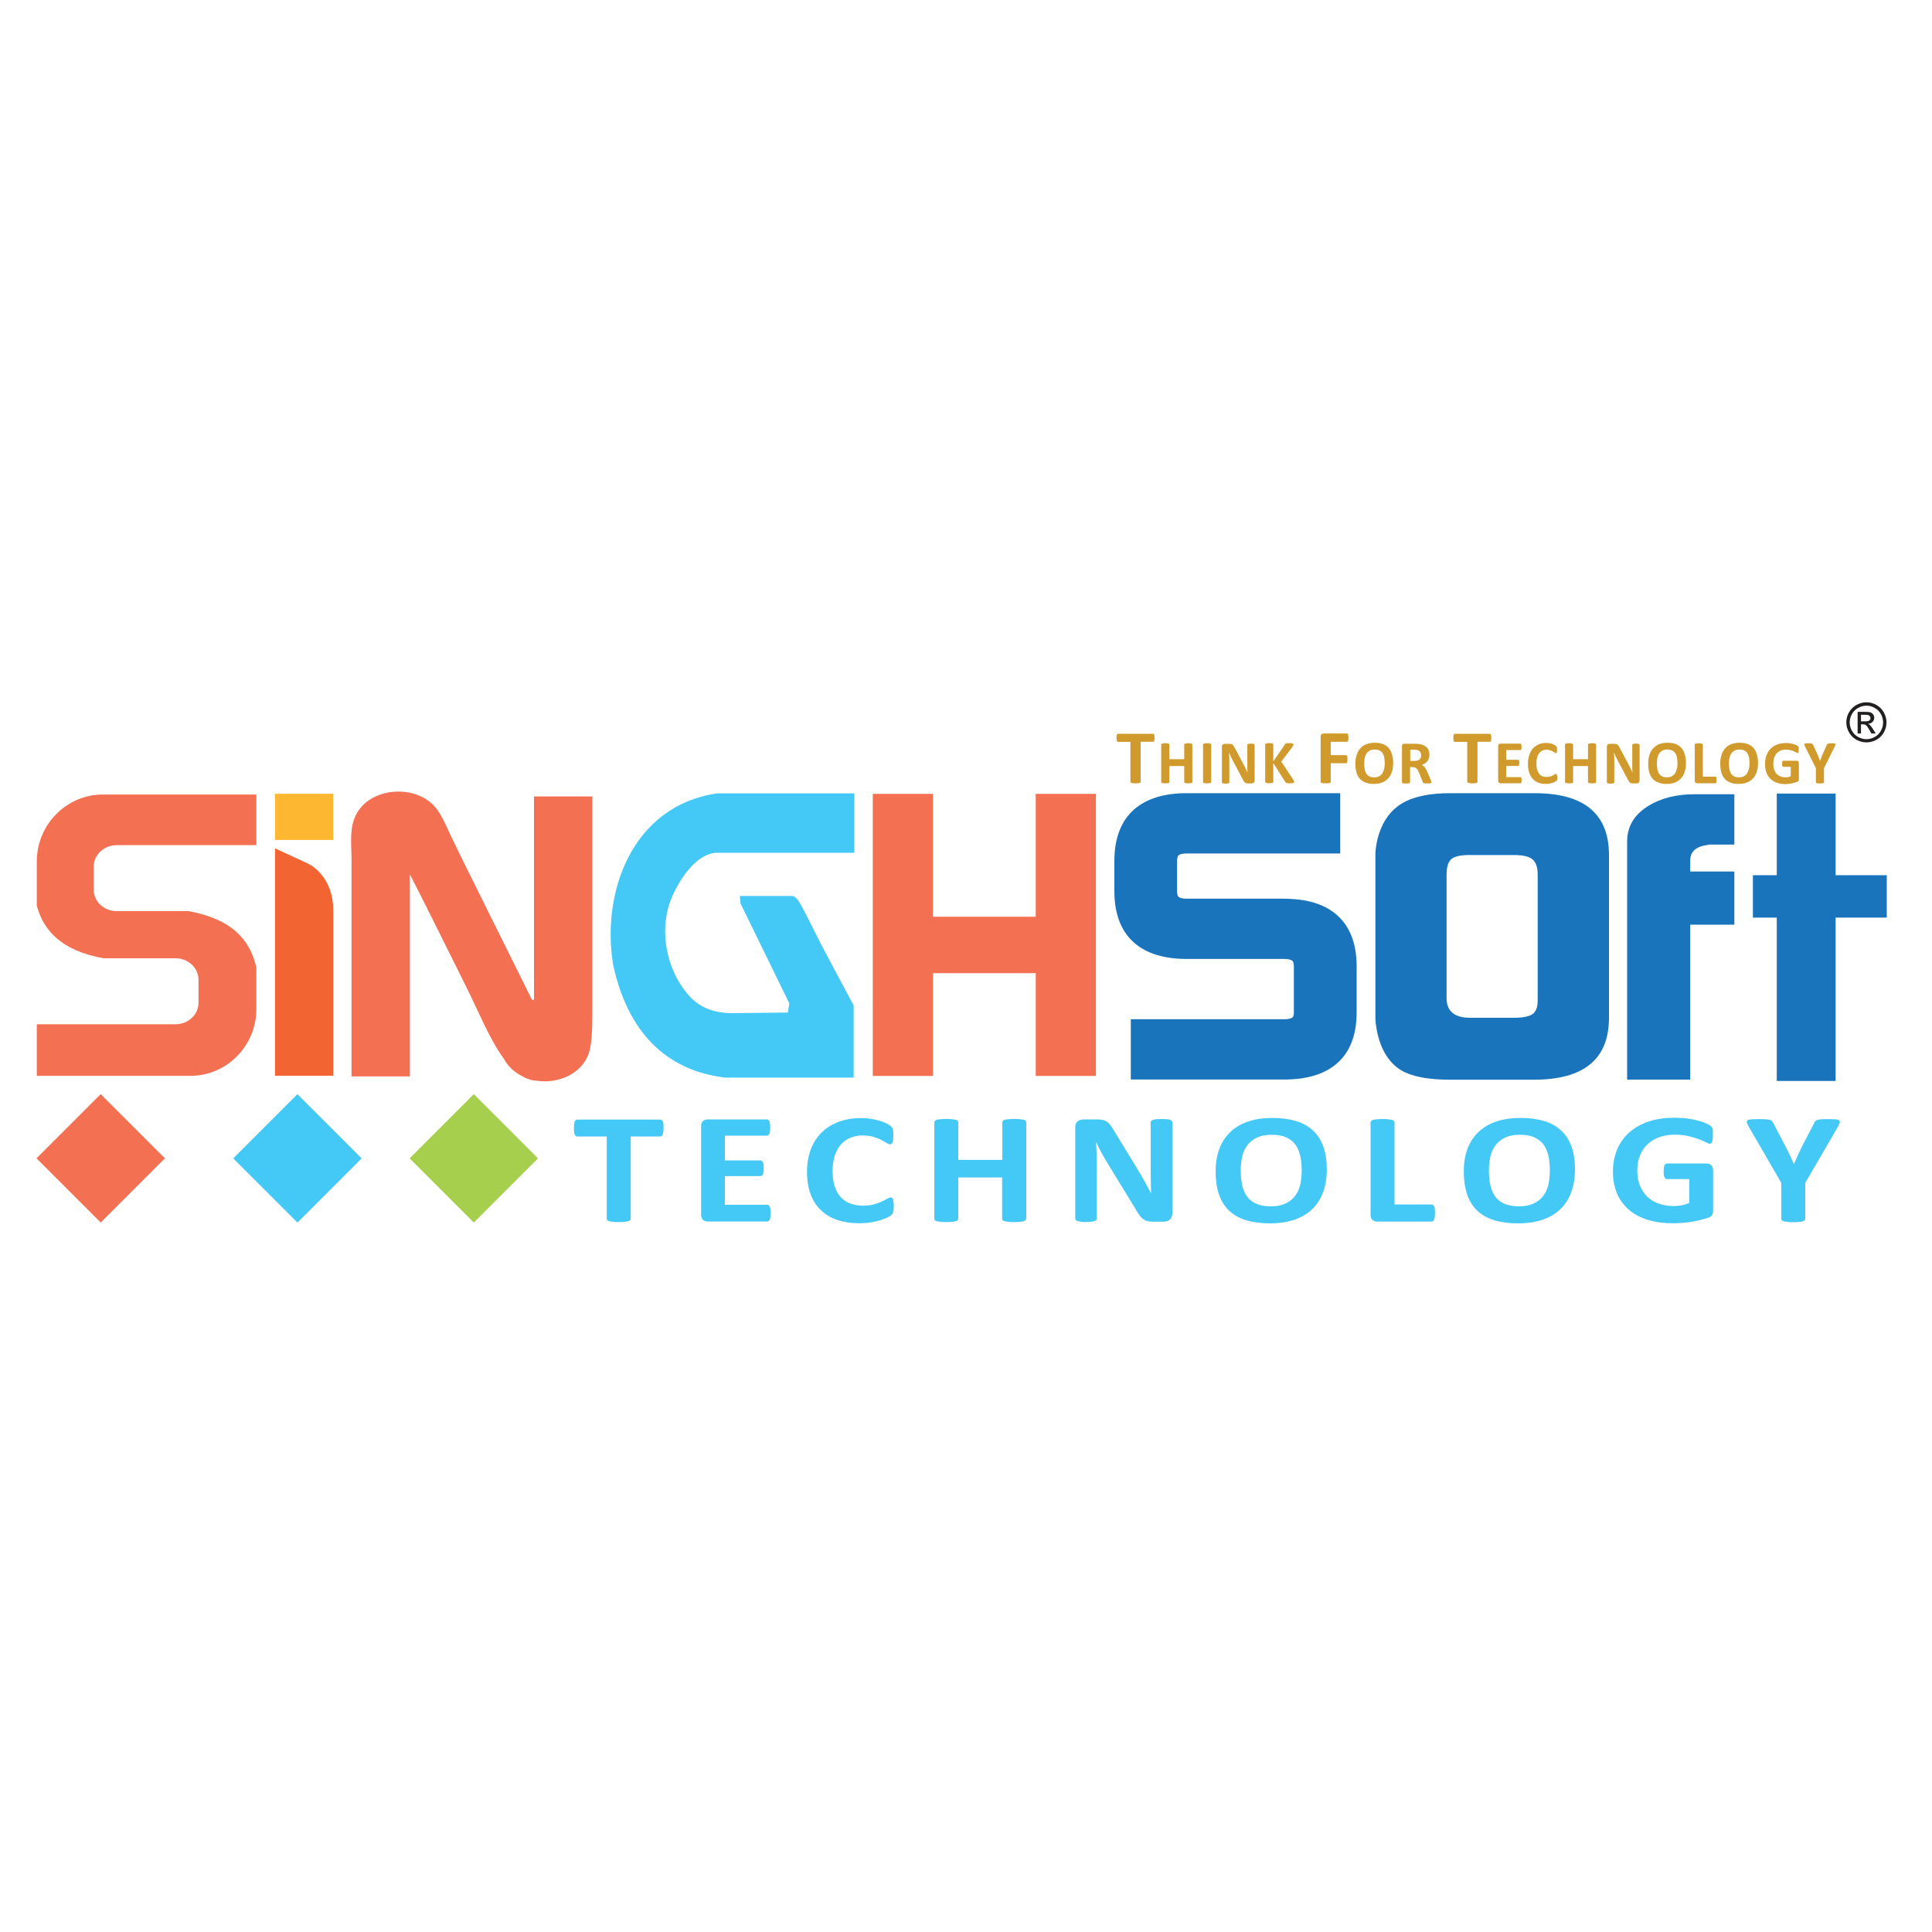 <?xml version="1.0" encoding="utf-8"?>
<!-- Generator: Adobe Illustrator 24.3.0, SVG Export Plug-In . SVG Version: 6.00 Build 0)  -->
<svg version="1.1" id="Layer_1" xmlns="http://www.w3.org/2000/svg" xmlns:xlink="http://www.w3.org/1999/xlink" x="0px" y="0px"
	 viewBox="0 0 200 200" style="enable-background:new 0 0 200 200;" xml:space="preserve">
<style type="text/css">
	.st0{fill-rule:evenodd;clip-rule:evenodd;fill:#1974BB;}
	.st1{fill:#1974BB;}
	.st2{fill-rule:evenodd;clip-rule:evenodd;fill:#F37052;}
	.st3{fill-rule:evenodd;clip-rule:evenodd;fill:#44C8F5;}
	.st4{fill-rule:evenodd;clip-rule:evenodd;fill:#FDB731;}
	.st5{fill:#44C8F5;}
	.st6{fill-rule:evenodd;clip-rule:evenodd;fill:#A5CF4C;}
	.st7{fill:#D09B2C;}
	.st8{fill-rule:evenodd;clip-rule:evenodd;fill:#F26532;}
	.st9{fill-rule:evenodd;clip-rule:evenodd;fill:#221F20;}
</style>
<path class="st0" d="M132.97,93.04c4.48,0,7.47,2.11,7.47,7.02v4.74c0,4.89-3.02,6.95-7.47,6.95h-15.91v-6.24h15.91
	c0.22,0,0.71-0.03,0.86-0.22c0.1-0.12,0.11-0.35,0.11-0.5v-4.74c0-0.16-0.02-0.43-0.13-0.56c-0.16-0.19-0.63-0.22-0.85-0.22h-10.13
	c-4.48,0-7.47-2.11-7.47-7.02v-3.12c0-4.9,2.99-7.02,7.47-7.02h15.91v6.24h-15.91c-0.22,0-0.68,0.03-0.85,0.22
	c-0.11,0.13-0.13,0.4-0.13,0.56v3.12c0,0.16,0.02,0.43,0.13,0.56c0.16,0.19,0.63,0.22,0.85,0.22H132.97z"/>
<path class="st1" d="M149.75,103.33c0,1.36,0.82,2.03,2.46,2.03h4.52c0.88,0,1.51-0.12,1.89-0.36c0.38-0.24,0.56-0.73,0.56-1.46v-13
	c0-0.76-0.18-1.29-0.55-1.59c-0.36-0.3-1.01-0.44-1.93-0.44h-4.57c-0.92,0-1.56,0.14-1.88,0.42c-0.34,0.28-0.5,0.82-0.5,1.61V103.33
	z M142.38,88.51c0-0.48,0.07-1,0.2-1.57c0.43-1.75,1.28-3.01,2.55-3.77c1.18-0.71,2.85-1.06,5-1.06h8.73c5.13,0,7.7,2.13,7.7,6.4
	v16.86c0,4.26-2.59,6.4-7.76,6.4h-8.7c-2.26,0-3.95-0.32-5.06-0.98c-1.24-0.77-2.06-2.06-2.46-3.88c-0.13-0.62-0.2-1.14-0.2-1.53
	V88.51z"/>
<path class="st1" d="M168.44,111.76V87.1c0-1.53,0.72-2.75,2.16-3.65c1.31-0.82,2.91-1.23,4.81-1.23h4.13v5.21h-2.6
	c-0.1,0.03-0.16,0.04-0.2,0.04c-1.18,0.16-1.77,0.7-1.77,1.6v1.15h4.57v5.5h-4.57v16.04H168.44z"/>
<polygon class="st1" points="181.46,90.6 183.93,90.6 183.93,82.15 190.02,82.15 190.02,90.6 195.32,90.6 195.32,94.99 
	190.02,94.99 190.02,111.9 183.93,111.9 183.93,94.99 181.46,94.99 "/>
<polygon class="st2" points="90.35,82.18 96.58,82.18 96.58,94.9 107.22,94.9 107.22,82.18 113.45,82.18 113.45,111.38 
	107.22,111.38 107.22,100.74 96.58,100.74 96.58,111.38 90.35,111.38 "/>
<path class="st2" d="M42.43,90.51v20.92h-6.04v-22.4c0-1.42-0.22-3.03,0.32-4.37c1.26-3.14,6.14-3.6,8.3-1.16
	c0.73,0.82,1.28,2.25,1.85,3.42c0.82,1.71,1.59,3.25,2.31,4.69l5.88,11.85l0.18,0.09l0.05-0.18V82.45h6.04v22.4
	c0,1.74-0.05,3.3-0.39,4.24c-0.74,2.08-3.12,3.09-5.26,2.8c-0.61-0.03-1.16-0.21-1.68-0.52c-0.49-0.25-0.93-0.58-1.29-0.99
	c-0.21-0.24-0.41-0.54-0.6-0.86c-1.41-1.94-2.55-4.78-3.84-7.37C46.38,98.4,44.33,94.19,42.43,90.51"/>
<path class="st2" d="M10.63,82.25h15.91v5.24H12.07c-1.3,0-2.37,1-2.37,2.22v2.39c0,1.22,1.07,2.22,2.37,2.22h7.46
	c4.49,0.82,6.34,2.98,6.99,5.76l0.02-0.01v4.38c0,3.81-3.07,6.92-6.82,6.92H3.81v-5.34h14.37c1.3,0,2.37-1,2.37-2.22v-2.39
	c0-1.22-1.07-2.22-2.37-2.22h-7.46c-4.31-0.78-6.19-2.81-6.91-5.43v-4.6C3.81,85.37,6.88,82.25,10.63,82.25"/>
<path class="st3" d="M76.58,92.75h5.49c0.19,0.1,0.4,0.21,0.54,0.43c0.43,0.67,0.91,1.63,1.37,2.56c1.39,2.82,2.93,5.57,4.39,8.35
	v7.46H75.04c-6.14-0.74-10.07-4.77-11.56-11.64c-1.25-7.34,1.83-16.48,10.76-17.78h14.2v6.15H74.02c-1.77,0.21-3.32,2.13-4.35,4.33
	c-1.54,3.3-0.83,7.65,1.64,10.44c1.17,1.33,2.73,1.84,4.55,1.83l5.7-0.06l0.15-0.95l-5.04-10.32L76.58,92.75z"/>
<rect x="28.47" y="82.17" class="st4" width="6.02" height="4.78"/>
<path class="st5" d="M186.88,122.45v3.72c0,0.05-0.02,0.1-0.06,0.15c-0.04,0.04-0.11,0.08-0.2,0.11c-0.09,0.03-0.22,0.05-0.38,0.06
	c-0.16,0.02-0.36,0.03-0.6,0.03c-0.24,0-0.45-0.01-0.6-0.03c-0.15-0.02-0.28-0.04-0.38-0.06c-0.1-0.03-0.17-0.06-0.2-0.11
	c-0.04-0.04-0.06-0.09-0.06-0.15v-3.72l-3.33-5.75c-0.12-0.2-0.2-0.36-0.23-0.47c-0.04-0.11-0.02-0.2,0.06-0.25
	c0.07-0.06,0.21-0.09,0.4-0.11c0.19-0.01,0.46-0.02,0.81-0.02c0.29,0,0.52,0.01,0.69,0.02c0.17,0.01,0.31,0.03,0.41,0.06
	c0.1,0.03,0.17,0.07,0.22,0.12c0.04,0.05,0.09,0.11,0.13,0.19l1.36,2.6c0.13,0.25,0.26,0.52,0.39,0.79
	c0.13,0.28,0.26,0.57,0.39,0.87h0.02c0.12-0.3,0.24-0.58,0.37-0.86c0.13-0.28,0.25-0.54,0.37-0.79l1.34-2.58
	c0.03-0.09,0.07-0.16,0.12-0.21c0.05-0.05,0.12-0.09,0.21-0.13c0.09-0.03,0.22-0.05,0.38-0.06c0.16-0.01,0.38-0.02,0.65-0.02
	c0.36,0,0.64,0.01,0.83,0.02c0.2,0.01,0.33,0.05,0.4,0.11c0.07,0.06,0.09,0.14,0.05,0.26c-0.04,0.11-0.11,0.27-0.22,0.47
	L186.88,122.45z M177.32,117.54c0,0.16-0.01,0.29-0.02,0.41c-0.02,0.11-0.04,0.21-0.07,0.27c-0.03,0.07-0.06,0.12-0.1,0.14
	c-0.04,0.03-0.09,0.04-0.14,0.04c-0.08,0-0.21-0.05-0.39-0.15c-0.18-0.1-0.42-0.21-0.73-0.32c-0.3-0.11-0.66-0.22-1.07-0.32
	c-0.42-0.1-0.9-0.15-1.45-0.15c-0.59,0-1.12,0.09-1.59,0.26c-0.48,0.18-0.89,0.43-1.22,0.75c-0.34,0.33-0.6,0.71-0.78,1.17
	c-0.18,0.45-0.27,0.96-0.27,1.51c0,0.6,0.09,1.14,0.28,1.6c0.19,0.46,0.45,0.84,0.78,1.16c0.33,0.31,0.73,0.54,1.2,0.7
	c0.47,0.16,0.98,0.24,1.55,0.24c0.28,0,0.55-0.03,0.82-0.08c0.27-0.06,0.52-0.14,0.75-0.25v-2.46h-2.3c-0.11,0-0.2-0.06-0.26-0.18
	c-0.06-0.12-0.09-0.33-0.09-0.62c0-0.15,0.01-0.28,0.02-0.38c0.02-0.1,0.04-0.19,0.07-0.25c0.03-0.06,0.07-0.11,0.11-0.14
	c0.04-0.03,0.1-0.04,0.15-0.04h4.11c0.1,0,0.19,0.01,0.27,0.04c0.08,0.03,0.15,0.08,0.21,0.14c0.06,0.06,0.11,0.13,0.13,0.21
	c0.03,0.09,0.05,0.18,0.05,0.29v4.21c0,0.16-0.03,0.31-0.1,0.43c-0.06,0.12-0.2,0.22-0.4,0.29c-0.2,0.07-0.46,0.14-0.76,0.22
	c-0.3,0.08-0.61,0.14-0.94,0.19c-0.32,0.06-0.65,0.1-0.98,0.12c-0.33,0.03-0.66,0.04-0.99,0.04c-0.97,0-1.84-0.12-2.61-0.36
	c-0.77-0.24-1.42-0.59-1.95-1.05c-0.53-0.46-0.94-1.02-1.22-1.68c-0.28-0.66-0.42-1.41-0.42-2.25c0-0.87,0.15-1.64,0.45-2.33
	c0.3-0.69,0.72-1.28,1.28-1.76c0.55-0.48,1.22-0.85,2-1.11c0.78-0.26,1.65-0.38,2.61-0.38c0.53,0,1.01,0.03,1.44,0.09
	c0.43,0.06,0.81,0.14,1.13,0.23c0.32,0.09,0.59,0.19,0.8,0.29c0.21,0.11,0.36,0.19,0.45,0.27c0.09,0.08,0.15,0.18,0.18,0.32
	C177.3,117.06,177.32,117.26,177.32,117.54z M160.44,121.16c0-0.55-0.05-1.06-0.15-1.51c-0.1-0.45-0.27-0.84-0.51-1.17
	c-0.24-0.32-0.56-0.57-0.96-0.75c-0.4-0.18-0.9-0.26-1.5-0.26c-0.61,0-1.11,0.1-1.52,0.3c-0.41,0.2-0.74,0.46-0.99,0.8
	c-0.25,0.33-0.43,0.72-0.53,1.16c-0.1,0.45-0.15,0.91-0.15,1.41c0,0.58,0.05,1.09,0.15,1.55c0.1,0.46,0.27,0.85,0.51,1.18
	c0.24,0.33,0.55,0.57,0.96,0.75c0.4,0.17,0.9,0.26,1.51,0.26c0.61,0,1.11-0.1,1.52-0.3c0.41-0.19,0.74-0.46,0.99-0.8
	c0.25-0.34,0.43-0.73,0.53-1.18C160.39,122.15,160.44,121.67,160.44,121.16z M163.04,121.05c0,0.87-0.13,1.66-0.38,2.35
	c-0.25,0.69-0.62,1.28-1.12,1.76c-0.49,0.48-1.11,0.85-1.84,1.1c-0.73,0.25-1.58,0.38-2.53,0.38c-0.95,0-1.77-0.11-2.47-0.32
	c-0.71-0.21-1.29-0.54-1.76-0.98c-0.47-0.44-0.82-1-1.06-1.68c-0.23-0.68-0.35-1.48-0.35-2.41c0-0.85,0.12-1.62,0.38-2.3
	c0.25-0.68,0.62-1.26,1.12-1.74c0.49-0.48,1.11-0.85,1.84-1.1c0.73-0.26,1.58-0.38,2.54-0.38c0.92,0,1.73,0.11,2.44,0.32
	c0.7,0.21,1.29,0.54,1.76,0.98c0.47,0.44,0.83,0.99,1.07,1.67C162.92,119.35,163.04,120.14,163.04,121.05z M148.55,125.56
	c0,0.16-0.01,0.3-0.02,0.41c-0.02,0.11-0.04,0.2-0.07,0.28c-0.03,0.08-0.07,0.13-0.12,0.16c-0.05,0.03-0.1,0.05-0.16,0.05h-5.57
	c-0.21,0-0.38-0.05-0.52-0.16c-0.14-0.11-0.21-0.28-0.21-0.52v-9.59c0-0.05,0.02-0.1,0.06-0.15c0.04-0.04,0.11-0.08,0.2-0.11
	c0.09-0.03,0.22-0.05,0.38-0.06c0.16-0.02,0.36-0.03,0.6-0.03c0.24,0,0.45,0.01,0.6,0.03c0.15,0.02,0.28,0.04,0.38,0.06
	c0.09,0.03,0.16,0.06,0.2,0.11c0.04,0.04,0.06,0.09,0.06,0.15v8.5h3.82c0.06,0,0.12,0.01,0.16,0.04c0.05,0.03,0.09,0.08,0.12,0.15
	c0.03,0.07,0.05,0.16,0.07,0.27C148.54,125.26,148.55,125.39,148.55,125.56z M134.75,121.16c0-0.55-0.05-1.06-0.15-1.51
	c-0.1-0.45-0.27-0.84-0.51-1.17c-0.24-0.32-0.56-0.57-0.96-0.75c-0.4-0.18-0.9-0.26-1.5-0.26c-0.61,0-1.11,0.1-1.52,0.3
	c-0.41,0.2-0.74,0.46-0.99,0.8c-0.25,0.33-0.43,0.72-0.53,1.16c-0.1,0.45-0.15,0.91-0.15,1.41c0,0.58,0.05,1.09,0.15,1.55
	c0.1,0.46,0.27,0.85,0.51,1.18c0.24,0.33,0.56,0.57,0.96,0.75c0.4,0.17,0.9,0.26,1.51,0.26c0.61,0,1.11-0.1,1.52-0.3
	c0.41-0.19,0.74-0.46,0.99-0.8c0.25-0.34,0.43-0.73,0.53-1.18C134.7,122.15,134.75,121.67,134.75,121.16z M137.35,121.05
	c0,0.87-0.13,1.66-0.38,2.35c-0.25,0.69-0.62,1.28-1.12,1.76c-0.49,0.48-1.11,0.85-1.84,1.1c-0.73,0.25-1.58,0.38-2.53,0.38
	c-0.95,0-1.77-0.11-2.47-0.32c-0.71-0.21-1.29-0.54-1.76-0.98c-0.47-0.44-0.82-1-1.06-1.68c-0.23-0.68-0.35-1.48-0.35-2.41
	c0-0.85,0.13-1.62,0.38-2.3c0.25-0.68,0.62-1.26,1.12-1.74c0.49-0.48,1.11-0.85,1.84-1.1c0.73-0.26,1.58-0.38,2.54-0.38
	c0.92,0,1.73,0.11,2.44,0.32c0.7,0.21,1.29,0.54,1.76,0.98c0.47,0.44,0.83,0.99,1.07,1.67
	C137.23,119.35,137.35,120.14,137.35,121.05z M121.34,125.7c0,0.13-0.03,0.24-0.07,0.34c-0.05,0.1-0.12,0.18-0.21,0.25
	c-0.08,0.06-0.18,0.11-0.3,0.14c-0.12,0.03-0.23,0.04-0.35,0.04h-1.06c-0.22,0-0.41-0.02-0.57-0.06c-0.16-0.04-0.3-0.11-0.44-0.21
	c-0.14-0.1-0.27-0.24-0.39-0.41c-0.12-0.17-0.27-0.39-0.42-0.67l-3.02-4.94c-0.18-0.3-0.35-0.61-0.54-0.95
	c-0.18-0.34-0.34-0.67-0.49-0.99h-0.02c0.03,0.39,0.04,0.78,0.06,1.17c0.01,0.39,0.02,0.79,0.02,1.2v5.53c0,0.05-0.02,0.1-0.05,0.15
	c-0.04,0.04-0.1,0.08-0.18,0.11c-0.08,0.03-0.2,0.05-0.34,0.07c-0.14,0.02-0.33,0.03-0.55,0.03c-0.22,0-0.4-0.01-0.55-0.03
	c-0.14-0.02-0.26-0.04-0.34-0.07c-0.08-0.03-0.14-0.07-0.17-0.11c-0.03-0.04-0.05-0.09-0.05-0.15v-9.49c0-0.26,0.09-0.45,0.26-0.58
	c0.17-0.13,0.38-0.19,0.64-0.19h1.32c0.24,0,0.44,0.02,0.6,0.05c0.16,0.04,0.31,0.09,0.44,0.18c0.13,0.08,0.25,0.19,0.36,0.34
	c0.11,0.14,0.23,0.32,0.35,0.53l2.36,3.86c0.14,0.23,0.27,0.47,0.41,0.69c0.13,0.23,0.27,0.45,0.39,0.68
	c0.13,0.23,0.25,0.45,0.37,0.67c0.12,0.22,0.24,0.44,0.35,0.65h0.01c-0.02-0.38-0.04-0.78-0.04-1.19c-0.01-0.41-0.01-0.81-0.01-1.19
	v-4.96c0-0.05,0.02-0.1,0.06-0.15c0.04-0.04,0.1-0.08,0.19-0.11c0.09-0.03,0.21-0.06,0.35-0.07c0.14-0.01,0.33-0.02,0.56-0.02
	c0.21,0,0.39,0.01,0.54,0.02c0.14,0.01,0.25,0.04,0.33,0.07c0.08,0.03,0.13,0.07,0.16,0.11c0.03,0.04,0.05,0.09,0.05,0.15V125.7z
	 M106.22,126.16c0,0.05-0.02,0.1-0.06,0.15c-0.04,0.04-0.11,0.08-0.2,0.11c-0.09,0.03-0.22,0.05-0.38,0.06
	c-0.15,0.02-0.35,0.03-0.59,0.03c-0.24,0-0.45-0.01-0.61-0.03c-0.16-0.02-0.28-0.04-0.38-0.06c-0.09-0.03-0.15-0.06-0.2-0.11
	c-0.04-0.04-0.06-0.09-0.06-0.15v-4.27H99.2v4.27c0,0.05-0.02,0.1-0.06,0.15c-0.04,0.04-0.1,0.08-0.2,0.11
	c-0.09,0.03-0.22,0.05-0.38,0.06c-0.15,0.02-0.36,0.03-0.6,0.03c-0.24,0-0.44-0.01-0.6-0.03c-0.16-0.02-0.29-0.04-0.38-0.06
	c-0.09-0.03-0.16-0.06-0.2-0.11c-0.04-0.04-0.06-0.09-0.06-0.15v-9.98c0-0.05,0.02-0.1,0.06-0.15c0.04-0.04,0.11-0.08,0.2-0.11
	c0.09-0.03,0.22-0.05,0.38-0.06c0.16-0.02,0.36-0.03,0.6-0.03c0.24,0,0.44,0.01,0.6,0.03c0.16,0.02,0.28,0.04,0.38,0.06
	c0.09,0.03,0.16,0.06,0.2,0.11c0.04,0.04,0.06,0.09,0.06,0.15v3.89h4.56v-3.89c0-0.05,0.02-0.1,0.06-0.15
	c0.04-0.04,0.11-0.08,0.2-0.11c0.09-0.03,0.21-0.05,0.38-0.06c0.16-0.02,0.36-0.03,0.61-0.03c0.23,0,0.43,0.01,0.59,0.03
	c0.16,0.02,0.28,0.04,0.38,0.06c0.09,0.03,0.16,0.06,0.2,0.11c0.04,0.04,0.06,0.09,0.06,0.15V126.16z M92.52,124.86
	c0,0.14,0,0.25-0.01,0.35c-0.01,0.09-0.03,0.18-0.04,0.25c-0.02,0.07-0.04,0.13-0.07,0.18c-0.03,0.05-0.08,0.1-0.15,0.16
	c-0.07,0.06-0.2,0.14-0.4,0.24c-0.2,0.09-0.44,0.19-0.72,0.28c-0.29,0.09-0.61,0.16-0.98,0.22c-0.37,0.06-0.76,0.09-1.19,0.09
	c-0.83,0-1.58-0.11-2.25-0.33c-0.67-0.22-1.24-0.56-1.71-1c-0.47-0.44-0.83-0.99-1.08-1.66c-0.25-0.66-0.38-1.43-0.38-2.31
	c0-0.9,0.14-1.69,0.41-2.39c0.28-0.7,0.66-1.28,1.15-1.75c0.49-0.47,1.09-0.83,1.78-1.08c0.69-0.25,1.45-0.37,2.29-0.37
	c0.34,0,0.66,0.03,0.98,0.08c0.31,0.05,0.6,0.11,0.87,0.19c0.27,0.08,0.5,0.17,0.72,0.27c0.21,0.11,0.36,0.19,0.45,0.27
	c0.08,0.08,0.14,0.14,0.17,0.18c0.03,0.05,0.06,0.11,0.07,0.19c0.02,0.08,0.04,0.17,0.04,0.27c0.01,0.1,0.01,0.23,0.01,0.38
	c0,0.16-0.01,0.3-0.02,0.41c-0.01,0.11-0.04,0.21-0.06,0.28c-0.03,0.07-0.07,0.12-0.11,0.15c-0.04,0.03-0.1,0.05-0.15,0.05
	c-0.09,0-0.21-0.05-0.36-0.14c-0.14-0.09-0.33-0.2-0.56-0.32c-0.23-0.12-0.5-0.22-0.82-0.32c-0.31-0.09-0.69-0.14-1.13-0.14
	c-0.48,0-0.91,0.09-1.29,0.26c-0.38,0.17-0.7,0.41-0.97,0.73c-0.27,0.32-0.47,0.7-0.61,1.16c-0.14,0.45-0.21,0.96-0.21,1.52
	c0,0.62,0.07,1.16,0.22,1.61c0.15,0.45,0.36,0.83,0.63,1.12c0.27,0.29,0.6,0.51,0.99,0.65c0.38,0.14,0.82,0.22,1.3,0.22
	c0.44,0,0.81-0.04,1.14-0.13c0.32-0.09,0.59-0.19,0.82-0.3c0.23-0.11,0.42-0.21,0.56-0.29c0.15-0.09,0.26-0.13,0.34-0.13
	c0.06,0,0.11,0.01,0.15,0.03c0.04,0.02,0.07,0.06,0.1,0.13c0.02,0.06,0.04,0.16,0.05,0.27C92.52,124.51,92.52,124.66,92.52,124.86z
	 M79.77,125.61c0,0.16-0.01,0.29-0.02,0.4c-0.02,0.11-0.04,0.19-0.07,0.26c-0.03,0.07-0.07,0.11-0.12,0.14
	c-0.04,0.03-0.1,0.04-0.15,0.04h-6.1c-0.21,0-0.38-0.05-0.52-0.16c-0.14-0.11-0.21-0.28-0.21-0.52v-9.21c0-0.24,0.07-0.41,0.21-0.52
	c0.14-0.11,0.31-0.16,0.52-0.16h6.07c0.05,0,0.11,0.01,0.15,0.04c0.04,0.03,0.08,0.08,0.11,0.14c0.03,0.07,0.05,0.16,0.07,0.26
	c0.02,0.11,0.02,0.24,0.02,0.41c0,0.15-0.01,0.28-0.02,0.39c-0.02,0.11-0.04,0.19-0.07,0.26c-0.03,0.07-0.07,0.11-0.11,0.14
	c-0.05,0.03-0.1,0.04-0.15,0.04h-4.34v2.57h3.66c0.06,0,0.11,0.01,0.15,0.04c0.05,0.03,0.09,0.08,0.12,0.14
	c0.03,0.06,0.05,0.14,0.07,0.25c0.02,0.11,0.02,0.23,0.02,0.38c0,0.16-0.01,0.29-0.02,0.39c-0.02,0.1-0.04,0.19-0.07,0.25
	c-0.03,0.06-0.07,0.11-0.12,0.13c-0.04,0.03-0.1,0.04-0.15,0.04h-3.66v2.97h4.37c0.06,0,0.11,0.01,0.15,0.04
	c0.05,0.03,0.09,0.08,0.12,0.14c0.03,0.06,0.05,0.15,0.07,0.26C79.76,125.32,79.77,125.45,79.77,125.61z M68.69,116.77
	c0,0.16-0.01,0.29-0.02,0.41c-0.02,0.11-0.04,0.2-0.07,0.27c-0.03,0.07-0.07,0.12-0.12,0.15c-0.05,0.03-0.1,0.05-0.15,0.05h-3.04
	v8.51c0,0.05-0.02,0.1-0.06,0.15c-0.04,0.04-0.11,0.08-0.2,0.11c-0.09,0.03-0.22,0.05-0.38,0.06c-0.16,0.02-0.36,0.03-0.6,0.03
	c-0.24,0-0.44-0.01-0.6-0.03c-0.16-0.02-0.29-0.04-0.38-0.06c-0.09-0.03-0.16-0.06-0.2-0.11c-0.04-0.04-0.06-0.09-0.06-0.15v-8.51
	h-3.04c-0.06,0-0.12-0.02-0.16-0.05c-0.04-0.03-0.08-0.08-0.11-0.15c-0.03-0.07-0.05-0.16-0.07-0.27c-0.02-0.11-0.02-0.25-0.02-0.41
	c0-0.16,0.01-0.3,0.02-0.41c0.02-0.11,0.04-0.21,0.07-0.27c0.03-0.07,0.07-0.12,0.11-0.15c0.04-0.03,0.1-0.04,0.16-0.04h8.57
	c0.05,0,0.11,0.01,0.15,0.04c0.05,0.03,0.09,0.08,0.12,0.15c0.03,0.07,0.05,0.16,0.07,0.27C68.68,116.47,68.69,116.61,68.69,116.77z
	"/>
<rect x="5.74" y="115.22" transform="matrix(0.707 -0.707 0.707 0.707 -81.74 42.509)" class="st2" width="9.4" height="9.4"/>
<rect x="26.11" y="115.22" transform="matrix(0.707 -0.707 0.707 0.707 -75.774 56.914)" class="st3" width="9.4" height="9.4"/>
<rect x="44.37" y="115.22" transform="matrix(0.707 -0.707 0.707 0.707 -70.426 69.823)" class="st6" width="9.4" height="9.4"/>
<path class="st7" d="M177.7,80.73c0,0.06,0,0.12-0.01,0.16c-0.01,0.04-0.01,0.08-0.02,0.11c-0.01,0.03-0.02,0.05-0.04,0.06
	c-0.02,0.01-0.03,0.02-0.06,0.02h-1.88c-0.07,0-0.13-0.02-0.18-0.06c-0.05-0.04-0.07-0.11-0.07-0.2v-3.73
	c0-0.02,0.01-0.04,0.02-0.06c0.01-0.02,0.04-0.03,0.07-0.04c0.03-0.01,0.07-0.02,0.13-0.03c0.05-0.01,0.12-0.01,0.2-0.01
	c0.08,0,0.15,0,0.2,0.01c0.05,0.01,0.1,0.01,0.13,0.03c0.03,0.01,0.05,0.02,0.07,0.04c0.01,0.02,0.02,0.04,0.02,0.06v3.31h1.29
	c0.02,0,0.04,0.01,0.06,0.02c0.02,0.01,0.03,0.03,0.04,0.06c0.01,0.03,0.02,0.06,0.02,0.11C177.7,80.61,177.7,80.67,177.7,80.73
	 M173.65,79.02c0-0.22-0.02-0.41-0.05-0.59c-0.03-0.18-0.09-0.33-0.17-0.45c-0.08-0.13-0.19-0.22-0.33-0.29
	c-0.14-0.07-0.3-0.1-0.51-0.1c-0.2,0-0.38,0.04-0.51,0.12c-0.14,0.08-0.25,0.18-0.33,0.31c-0.08,0.13-0.14,0.28-0.18,0.45
	c-0.03,0.17-0.05,0.36-0.05,0.55c0,0.22,0.02,0.43,0.05,0.6c0.03,0.18,0.09,0.33,0.17,0.46c0.08,0.13,0.19,0.22,0.32,0.29
	c0.14,0.07,0.31,0.1,0.51,0.1c0.2,0,0.38-0.04,0.51-0.12c0.14-0.08,0.25-0.18,0.33-0.31c0.08-0.13,0.14-0.28,0.18-0.46
	C173.64,79.4,173.65,79.22,173.65,79.02z M174.53,78.98c0,0.34-0.04,0.64-0.13,0.91c-0.08,0.27-0.21,0.5-0.38,0.68
	c-0.17,0.19-0.37,0.33-0.62,0.43c-0.25,0.1-0.53,0.15-0.86,0.15c-0.32,0-0.6-0.04-0.84-0.13c-0.24-0.08-0.44-0.21-0.6-0.38
	c-0.16-0.17-0.28-0.39-0.36-0.65c-0.08-0.26-0.12-0.58-0.12-0.94c0-0.33,0.04-0.63,0.13-0.9c0.08-0.27,0.21-0.49,0.38-0.68
	c0.17-0.19,0.37-0.33,0.62-0.43c0.25-0.1,0.53-0.15,0.86-0.15c0.31,0,0.59,0.04,0.82,0.12c0.24,0.08,0.44,0.21,0.6,0.38
	c0.16,0.17,0.28,0.39,0.36,0.65C174.49,78.31,174.53,78.62,174.53,78.98z M169.73,80.79c0,0.05-0.01,0.09-0.02,0.13
	c-0.02,0.04-0.04,0.07-0.07,0.1c-0.03,0.02-0.06,0.04-0.1,0.06c-0.04,0.01-0.08,0.02-0.12,0.02h-0.36c-0.07,0-0.14-0.01-0.19-0.02
	c-0.05-0.02-0.1-0.04-0.15-0.08c-0.05-0.04-0.09-0.09-0.13-0.16c-0.04-0.07-0.09-0.15-0.14-0.26l-1.02-1.92
	c-0.06-0.12-0.12-0.24-0.18-0.37c-0.06-0.13-0.12-0.26-0.16-0.39h-0.01c0.01,0.15,0.02,0.3,0.02,0.46c0,0.15,0.01,0.31,0.01,0.47
	v2.15c0,0.02-0.01,0.04-0.02,0.06c-0.01,0.02-0.03,0.03-0.06,0.04c-0.03,0.01-0.07,0.02-0.12,0.03c-0.05,0.01-0.11,0.01-0.19,0.01
	c-0.07,0-0.14,0-0.19-0.01c-0.05-0.01-0.09-0.02-0.11-0.03c-0.03-0.01-0.05-0.03-0.06-0.04c-0.01-0.02-0.02-0.04-0.02-0.06v-3.69
	c0-0.1,0.03-0.17,0.09-0.22c0.06-0.05,0.13-0.07,0.21-0.07h0.45c0.08,0,0.15,0.01,0.2,0.02c0.06,0.01,0.1,0.04,0.15,0.07
	c0.04,0.03,0.08,0.08,0.12,0.13c0.04,0.06,0.08,0.13,0.12,0.21l0.8,1.5c0.05,0.09,0.09,0.18,0.14,0.27
	c0.05,0.09,0.09,0.18,0.13,0.26c0.04,0.09,0.08,0.17,0.12,0.26c0.04,0.09,0.08,0.17,0.12,0.25h0c-0.01-0.15-0.01-0.3-0.02-0.46
	c0-0.16,0-0.32,0-0.46v-1.93c0-0.02,0.01-0.04,0.02-0.06c0.01-0.02,0.03-0.03,0.06-0.04c0.03-0.01,0.07-0.02,0.12-0.03
	c0.05-0.01,0.11-0.01,0.19-0.01c0.07,0,0.13,0,0.18,0.01c0.05,0.01,0.09,0.01,0.11,0.03c0.03,0.01,0.05,0.03,0.06,0.04
	c0.01,0.02,0.02,0.04,0.02,0.06V80.79z M165.23,80.96c0,0.02-0.01,0.04-0.02,0.06c-0.01,0.02-0.04,0.03-0.07,0.04
	c-0.03,0.01-0.07,0.02-0.13,0.02c-0.05,0.01-0.12,0.01-0.2,0.01c-0.08,0-0.15,0-0.2-0.01c-0.05-0.01-0.1-0.02-0.13-0.02
	c-0.03-0.01-0.05-0.03-0.07-0.04c-0.01-0.02-0.02-0.04-0.02-0.06V79.3h-1.54v1.66c0,0.02-0.01,0.04-0.02,0.06
	c-0.01,0.02-0.03,0.03-0.07,0.04c-0.03,0.01-0.07,0.02-0.13,0.02c-0.05,0.01-0.12,0.01-0.2,0.01c-0.08,0-0.15,0-0.2-0.01
	c-0.05-0.01-0.1-0.02-0.13-0.02c-0.03-0.01-0.05-0.03-0.07-0.04c-0.01-0.02-0.02-0.04-0.02-0.06v-3.88c0-0.02,0.01-0.04,0.02-0.06
	c0.01-0.02,0.04-0.03,0.07-0.04c0.03-0.01,0.07-0.02,0.13-0.03c0.05-0.01,0.12-0.01,0.2-0.01c0.08,0,0.15,0,0.2,0.01
	c0.05,0.01,0.1,0.02,0.13,0.03c0.03,0.01,0.05,0.02,0.07,0.04c0.01,0.02,0.02,0.04,0.02,0.06v1.51h1.54v-1.51
	c0-0.02,0.01-0.04,0.02-0.06c0.01-0.02,0.04-0.03,0.07-0.04c0.03-0.01,0.07-0.02,0.13-0.03c0.05-0.01,0.12-0.01,0.2-0.01
	c0.08,0,0.15,0,0.2,0.01c0.05,0.01,0.1,0.01,0.13,0.03c0.03,0.01,0.05,0.02,0.07,0.04c0.01,0.02,0.02,0.04,0.02,0.06V80.96z
	 M161.22,80.46c0,0.05,0,0.1,0,0.14c0,0.04-0.01,0.07-0.02,0.1c-0.01,0.03-0.01,0.05-0.03,0.07c-0.01,0.02-0.03,0.04-0.05,0.06
	c-0.02,0.02-0.07,0.06-0.13,0.09c-0.07,0.04-0.15,0.07-0.25,0.11c-0.1,0.03-0.21,0.06-0.33,0.09c-0.12,0.02-0.26,0.03-0.4,0.03
	c-0.28,0-0.53-0.04-0.76-0.13c-0.23-0.09-0.42-0.22-0.58-0.39c-0.16-0.17-0.28-0.39-0.37-0.65c-0.08-0.26-0.13-0.56-0.13-0.9
	c0-0.35,0.05-0.66,0.14-0.93c0.09-0.27,0.22-0.5,0.39-0.68c0.17-0.18,0.37-0.32,0.6-0.42c0.23-0.1,0.49-0.14,0.77-0.14
	c0.11,0,0.22,0.01,0.33,0.03c0.11,0.02,0.2,0.04,0.29,0.07c0.09,0.03,0.17,0.07,0.24,0.11c0.07,0.04,0.12,0.08,0.15,0.1
	c0.03,0.03,0.05,0.05,0.06,0.07c0.01,0.02,0.02,0.04,0.02,0.07c0.01,0.03,0.01,0.06,0.02,0.11c0,0.04,0,0.09,0,0.15
	c0,0.06,0,0.12-0.01,0.16c0,0.04-0.01,0.08-0.02,0.11c-0.01,0.03-0.02,0.05-0.04,0.06c-0.02,0.01-0.03,0.02-0.05,0.02
	c-0.03,0-0.07-0.02-0.12-0.06c-0.05-0.04-0.11-0.08-0.19-0.12c-0.08-0.05-0.17-0.09-0.28-0.12c-0.11-0.04-0.23-0.06-0.38-0.06
	c-0.16,0-0.31,0.03-0.44,0.1c-0.13,0.07-0.24,0.16-0.33,0.28c-0.09,0.12-0.16,0.27-0.2,0.45c-0.05,0.17-0.07,0.37-0.07,0.59
	c0,0.24,0.02,0.45,0.07,0.63c0.05,0.18,0.12,0.32,0.21,0.44c0.09,0.11,0.2,0.2,0.33,0.25c0.13,0.06,0.28,0.08,0.44,0.08
	c0.15,0,0.28-0.02,0.38-0.05c0.11-0.03,0.2-0.07,0.28-0.11c0.08-0.04,0.14-0.08,0.19-0.11c0.05-0.03,0.09-0.05,0.12-0.05
	c0.02,0,0.04,0,0.05,0.01c0.01,0.01,0.02,0.03,0.03,0.05c0.01,0.02,0.01,0.06,0.02,0.11C161.21,80.32,161.22,80.38,161.22,80.46z
	 M157.52,80.75c0,0.06,0,0.11-0.01,0.15c-0.01,0.04-0.01,0.07-0.02,0.1c-0.01,0.03-0.02,0.04-0.04,0.06
	c-0.02,0.01-0.03,0.02-0.05,0.02h-2.06c-0.07,0-0.13-0.02-0.18-0.06c-0.05-0.04-0.07-0.11-0.07-0.2v-3.58c0-0.09,0.02-0.16,0.07-0.2
	c0.05-0.04,0.11-0.06,0.18-0.06h2.05c0.02,0,0.04,0.01,0.05,0.02c0.01,0.01,0.03,0.03,0.04,0.06c0.01,0.03,0.02,0.06,0.02,0.1
	c0.01,0.04,0.01,0.09,0.01,0.16c0,0.06,0,0.11-0.01,0.15c-0.01,0.04-0.01,0.07-0.02,0.1c-0.01,0.03-0.02,0.04-0.04,0.06
	c-0.01,0.01-0.03,0.02-0.05,0.02h-1.47v1h1.24c0.02,0,0.04,0.01,0.05,0.02c0.02,0.01,0.03,0.03,0.04,0.05
	c0.01,0.02,0.02,0.06,0.02,0.1c0.01,0.04,0.01,0.09,0.01,0.15c0,0.06,0,0.11-0.01,0.15c-0.01,0.04-0.01,0.07-0.02,0.1
	c-0.01,0.02-0.02,0.04-0.04,0.05c-0.02,0.01-0.03,0.02-0.05,0.02h-1.24v1.16h1.48c0.02,0,0.04,0.01,0.05,0.02
	c0.02,0.01,0.03,0.03,0.04,0.06c0.01,0.02,0.02,0.06,0.02,0.1C157.52,80.64,157.52,80.69,157.52,80.75z M147.11,78.18
	c0-0.14-0.03-0.25-0.09-0.34c-0.06-0.09-0.16-0.16-0.3-0.2c-0.04-0.01-0.09-0.02-0.14-0.02c-0.05-0.01-0.13-0.01-0.22-0.01h-0.37
	v1.16h0.43c0.12,0,0.22-0.01,0.31-0.04c0.09-0.03,0.16-0.07,0.22-0.12c0.06-0.05,0.1-0.11,0.13-0.19
	C147.1,78.35,147.11,78.27,147.11,78.18z M148.19,80.97c0,0.02,0,0.04-0.01,0.06c-0.01,0.02-0.03,0.03-0.06,0.04
	c-0.03,0.01-0.08,0.02-0.14,0.02c-0.06,0-0.15,0.01-0.25,0.01c-0.09,0-0.16,0-0.21-0.01c-0.05,0-0.1-0.01-0.13-0.02
	c-0.03-0.01-0.05-0.03-0.07-0.04c-0.01-0.02-0.02-0.04-0.03-0.06l-0.37-0.92c-0.04-0.1-0.09-0.2-0.13-0.28
	c-0.04-0.08-0.09-0.15-0.14-0.2c-0.05-0.05-0.11-0.09-0.18-0.12c-0.07-0.03-0.15-0.04-0.24-0.04h-0.26v1.57
	c0,0.02-0.01,0.04-0.02,0.06c-0.01,0.02-0.04,0.03-0.07,0.04c-0.03,0.01-0.07,0.02-0.13,0.02c-0.05,0.01-0.12,0.01-0.2,0.01
	c-0.08,0-0.15,0-0.2-0.01c-0.05-0.01-0.1-0.02-0.13-0.02c-0.03-0.01-0.05-0.03-0.07-0.04c-0.01-0.02-0.02-0.04-0.02-0.06v-3.73
	c0-0.09,0.02-0.16,0.07-0.2c0.05-0.04,0.11-0.06,0.18-0.06h1.06c0.11,0,0.2,0,0.27,0.01c0.07,0,0.13,0.01,0.19,0.02
	c0.16,0.02,0.31,0.06,0.45,0.12c0.13,0.06,0.24,0.13,0.34,0.22c0.09,0.09,0.16,0.2,0.21,0.33c0.05,0.13,0.07,0.27,0.07,0.43
	c0,0.14-0.02,0.26-0.05,0.37c-0.04,0.11-0.09,0.21-0.15,0.3c-0.07,0.09-0.15,0.17-0.25,0.23c-0.1,0.07-0.21,0.12-0.34,0.16
	c0.06,0.03,0.12,0.07,0.17,0.11c0.05,0.04,0.11,0.09,0.15,0.16c0.05,0.06,0.09,0.13,0.14,0.21c0.04,0.08,0.08,0.16,0.12,0.26
	l0.35,0.81c0.03,0.08,0.05,0.14,0.06,0.18C148.18,80.92,148.19,80.95,148.19,80.97z M143.35,79.02c0-0.22-0.02-0.41-0.05-0.59
	c-0.03-0.18-0.09-0.33-0.17-0.45c-0.08-0.13-0.19-0.22-0.33-0.29c-0.14-0.07-0.3-0.1-0.51-0.1c-0.2,0-0.38,0.04-0.51,0.12
	c-0.14,0.08-0.25,0.18-0.33,0.31c-0.08,0.13-0.14,0.28-0.18,0.45c-0.03,0.17-0.05,0.36-0.05,0.55c0,0.22,0.02,0.43,0.05,0.6
	c0.03,0.18,0.09,0.33,0.17,0.46c0.08,0.13,0.19,0.22,0.32,0.29c0.14,0.07,0.31,0.1,0.51,0.1c0.2,0,0.38-0.04,0.51-0.12
	c0.14-0.08,0.25-0.18,0.33-0.31c0.08-0.13,0.14-0.28,0.18-0.46C143.33,79.4,143.35,79.22,143.35,79.02z M144.22,78.98
	c0,0.34-0.04,0.64-0.13,0.91c-0.08,0.27-0.21,0.5-0.38,0.68c-0.17,0.19-0.37,0.33-0.62,0.43c-0.25,0.1-0.53,0.15-0.86,0.15
	c-0.32,0-0.6-0.04-0.84-0.13c-0.24-0.08-0.44-0.21-0.6-0.38c-0.16-0.17-0.28-0.39-0.36-0.65c-0.08-0.26-0.12-0.58-0.12-0.94
	c0-0.33,0.04-0.63,0.13-0.9c0.08-0.27,0.21-0.49,0.38-0.68c0.17-0.19,0.37-0.33,0.62-0.43c0.25-0.1,0.53-0.15,0.86-0.15
	c0.31,0,0.59,0.04,0.82,0.12c0.24,0.08,0.44,0.21,0.6,0.38c0.16,0.17,0.28,0.39,0.36,0.65C144.18,78.31,144.22,78.62,144.22,78.98z
	 M133.98,80.95c0,0.02-0.01,0.04-0.02,0.06c-0.01,0.02-0.03,0.03-0.07,0.04c-0.03,0.01-0.08,0.02-0.13,0.03
	c-0.06,0.01-0.13,0.01-0.22,0.01c-0.14,0-0.24-0.01-0.3-0.02c-0.06-0.01-0.1-0.03-0.13-0.05c-0.03-0.02-0.05-0.05-0.06-0.08
	l-1.24-1.95v1.95c0,0.02-0.01,0.04-0.02,0.06c-0.01,0.02-0.03,0.03-0.07,0.04c-0.03,0.01-0.07,0.02-0.13,0.03
	c-0.05,0.01-0.12,0.01-0.2,0.01c-0.08,0-0.15,0-0.2-0.01c-0.05-0.01-0.1-0.02-0.13-0.03c-0.03-0.01-0.05-0.03-0.07-0.04
	c-0.01-0.02-0.02-0.04-0.02-0.06v-3.87c0-0.02,0.01-0.04,0.02-0.06c0.01-0.02,0.04-0.03,0.07-0.04c0.03-0.01,0.07-0.02,0.13-0.03
	c0.05-0.01,0.12-0.01,0.2-0.01c0.08,0,0.15,0,0.2,0.01c0.05,0.01,0.1,0.01,0.13,0.03c0.03,0.01,0.05,0.02,0.07,0.04
	c0.01,0.02,0.02,0.04,0.02,0.06v1.75l1.2-1.75c0.02-0.03,0.03-0.05,0.05-0.07c0.02-0.02,0.05-0.03,0.08-0.04
	c0.03-0.01,0.08-0.02,0.13-0.02c0.05,0,0.12-0.01,0.2-0.01c0.08,0,0.15,0,0.21,0.01c0.06,0.01,0.1,0.02,0.13,0.03
	c0.03,0.01,0.06,0.03,0.07,0.04c0.01,0.02,0.02,0.04,0.02,0.06c0,0.04-0.01,0.07-0.03,0.11c-0.02,0.04-0.06,0.1-0.11,0.18
	l-1.12,1.48l1.23,1.86c0.05,0.09,0.07,0.15,0.08,0.17C133.98,80.91,133.98,80.94,133.98,80.95z M129.88,80.79
	c0,0.05-0.01,0.09-0.02,0.13c-0.02,0.04-0.04,0.07-0.07,0.1c-0.03,0.02-0.06,0.04-0.1,0.06c-0.04,0.01-0.08,0.02-0.12,0.02h-0.36
	c-0.07,0-0.14-0.01-0.19-0.02c-0.05-0.02-0.1-0.04-0.15-0.08c-0.05-0.04-0.09-0.09-0.13-0.16c-0.04-0.07-0.09-0.15-0.14-0.26
	l-1.02-1.92c-0.06-0.12-0.12-0.24-0.18-0.37c-0.06-0.13-0.12-0.26-0.16-0.39h-0.01c0.01,0.15,0.02,0.3,0.02,0.46
	c0,0.15,0.01,0.31,0.01,0.47v2.15c0,0.02-0.01,0.04-0.02,0.06c-0.01,0.02-0.03,0.03-0.06,0.04c-0.03,0.01-0.07,0.02-0.12,0.03
	c-0.05,0.01-0.11,0.01-0.19,0.01c-0.07,0-0.14,0-0.19-0.01c-0.05-0.01-0.09-0.02-0.11-0.03c-0.03-0.01-0.05-0.03-0.06-0.04
	c-0.01-0.02-0.02-0.04-0.02-0.06v-3.69c0-0.1,0.03-0.17,0.09-0.22c0.06-0.05,0.13-0.07,0.21-0.07h0.45c0.08,0,0.15,0.01,0.2,0.02
	c0.06,0.01,0.1,0.04,0.15,0.07c0.04,0.03,0.08,0.08,0.12,0.13c0.04,0.06,0.08,0.13,0.12,0.21l0.8,1.5c0.05,0.09,0.09,0.18,0.14,0.27
	c0.05,0.09,0.09,0.18,0.13,0.26c0.04,0.09,0.08,0.17,0.12,0.26c0.04,0.09,0.08,0.17,0.12,0.25h0c-0.01-0.15-0.01-0.3-0.02-0.46
	c0-0.16,0-0.32,0-0.46v-1.93c0-0.02,0.01-0.04,0.02-0.06c0.01-0.02,0.03-0.03,0.06-0.04c0.03-0.01,0.07-0.02,0.12-0.03
	c0.05-0.01,0.11-0.01,0.19-0.01c0.07,0,0.13,0,0.18,0.01c0.05,0.01,0.09,0.01,0.11,0.03c0.03,0.01,0.05,0.03,0.06,0.04
	c0.01,0.02,0.02,0.04,0.02,0.06V80.79z M125.38,80.96c0,0.02-0.01,0.04-0.02,0.06c-0.01,0.02-0.04,0.03-0.07,0.04
	c-0.03,0.01-0.07,0.02-0.13,0.02c-0.05,0.01-0.12,0.01-0.2,0.01c-0.08,0-0.15,0-0.2-0.01c-0.05-0.01-0.1-0.02-0.13-0.02
	c-0.03-0.01-0.05-0.03-0.07-0.04c-0.01-0.02-0.02-0.04-0.02-0.06v-3.88c0-0.02,0.01-0.04,0.02-0.06c0.01-0.02,0.04-0.03,0.07-0.04
	c0.03-0.01,0.07-0.02,0.13-0.03c0.05-0.01,0.12-0.01,0.2-0.01c0.08,0,0.15,0,0.2,0.01c0.05,0.01,0.1,0.01,0.13,0.03
	c0.03,0.01,0.05,0.02,0.07,0.04c0.01,0.02,0.02,0.04,0.02,0.06V80.96z M123.43,80.96c0,0.02-0.01,0.04-0.02,0.06
	c-0.01,0.02-0.04,0.03-0.07,0.04c-0.03,0.01-0.07,0.02-0.13,0.02c-0.05,0.01-0.12,0.01-0.2,0.01c-0.08,0-0.15,0-0.2-0.01
	c-0.05-0.01-0.1-0.02-0.13-0.02c-0.03-0.01-0.05-0.03-0.07-0.04c-0.01-0.02-0.02-0.04-0.02-0.06V79.3h-1.54v1.66
	c0,0.02-0.01,0.04-0.02,0.06c-0.01,0.02-0.03,0.03-0.07,0.04c-0.03,0.01-0.07,0.02-0.13,0.02c-0.05,0.01-0.12,0.01-0.2,0.01
	c-0.08,0-0.15,0-0.2-0.01c-0.05-0.01-0.1-0.02-0.13-0.02c-0.03-0.01-0.05-0.03-0.07-0.04c-0.01-0.02-0.02-0.04-0.02-0.06v-3.88
	c0-0.02,0.01-0.04,0.02-0.06c0.01-0.02,0.04-0.03,0.07-0.04c0.03-0.01,0.07-0.02,0.13-0.03c0.05-0.01,0.12-0.01,0.2-0.01
	c0.08,0,0.15,0,0.2,0.01c0.05,0.01,0.1,0.02,0.13,0.03c0.03,0.01,0.05,0.02,0.07,0.04c0.01,0.02,0.02,0.04,0.02,0.06v1.51h1.54
	v-1.51c0-0.02,0.01-0.04,0.02-0.06c0.01-0.02,0.04-0.03,0.07-0.04c0.03-0.01,0.07-0.02,0.13-0.03c0.05-0.01,0.12-0.01,0.2-0.01
	c0.08,0,0.15,0,0.2,0.01c0.05,0.01,0.1,0.01,0.13,0.03c0.03,0.01,0.05,0.02,0.07,0.04c0.01,0.02,0.02,0.04,0.02,0.06V80.96z
	 M154.38,76.37c0,0.08,0,0.14-0.01,0.2c-0.01,0.05-0.02,0.1-0.03,0.13c-0.01,0.03-0.03,0.06-0.05,0.07
	c-0.02,0.02-0.04,0.02-0.06,0.02h-1.28v4.14c0,0.03-0.01,0.05-0.03,0.07c-0.02,0.02-0.05,0.04-0.09,0.05
	c-0.04,0.01-0.09,0.02-0.16,0.03c-0.07,0.01-0.15,0.01-0.25,0.01c-0.1,0-0.18,0-0.25-0.01c-0.07-0.01-0.12-0.02-0.16-0.03
	c-0.04-0.01-0.07-0.03-0.09-0.05c-0.02-0.02-0.03-0.05-0.03-0.07V76.8h-1.28c-0.03,0-0.05-0.01-0.07-0.02
	c-0.02-0.02-0.03-0.04-0.05-0.07c-0.01-0.03-0.02-0.08-0.03-0.13c-0.01-0.06-0.01-0.12-0.01-0.2c0-0.08,0-0.15,0.01-0.2
	c0.01-0.06,0.02-0.1,0.03-0.13c0.01-0.03,0.03-0.06,0.05-0.07c0.02-0.02,0.04-0.02,0.07-0.02h3.62c0.02,0,0.04,0.01,0.06,0.02
	c0.02,0.01,0.04,0.04,0.05,0.07c0.01,0.03,0.02,0.08,0.03,0.13C154.37,76.22,154.38,76.29,154.38,76.37z M139.59,76.37
	c0,0.08,0,0.15-0.01,0.2c-0.01,0.05-0.02,0.1-0.03,0.13c-0.01,0.03-0.03,0.06-0.05,0.07c-0.02,0.02-0.04,0.02-0.06,0.02h-1.68v1.38
	h1.58c0.02,0,0.05,0.01,0.06,0.02c0.02,0.01,0.04,0.04,0.05,0.07c0.01,0.03,0.02,0.07,0.03,0.13c0.01,0.05,0.01,0.12,0.01,0.2
	c0,0.08,0,0.14-0.01,0.2c-0.01,0.05-0.02,0.1-0.03,0.13c-0.01,0.03-0.03,0.06-0.05,0.07c-0.02,0.01-0.04,0.02-0.06,0.02h-1.58v1.91
	c0,0.03-0.01,0.05-0.02,0.08c-0.02,0.02-0.04,0.04-0.09,0.05c-0.04,0.01-0.09,0.03-0.16,0.03c-0.07,0.01-0.15,0.01-0.25,0.01
	c-0.1,0-0.18,0-0.25-0.01c-0.07-0.01-0.12-0.02-0.16-0.03c-0.04-0.01-0.07-0.03-0.09-0.05c-0.02-0.02-0.03-0.05-0.03-0.08v-4.66
	c0-0.12,0.03-0.2,0.09-0.25c0.06-0.05,0.13-0.08,0.22-0.08h2.42c0.02,0,0.04,0.01,0.06,0.02c0.02,0.01,0.03,0.04,0.05,0.07
	c0.01,0.03,0.03,0.08,0.03,0.13C139.58,76.22,139.59,76.29,139.59,76.37z M119.52,76.37c0,0.08,0,0.14-0.01,0.2
	c-0.01,0.05-0.02,0.1-0.03,0.13c-0.01,0.03-0.03,0.06-0.05,0.07c-0.02,0.02-0.04,0.02-0.07,0.02h-1.28v4.14
	c0,0.03-0.01,0.05-0.03,0.07c-0.02,0.02-0.05,0.04-0.09,0.05c-0.04,0.01-0.09,0.02-0.16,0.03c-0.07,0.01-0.15,0.01-0.25,0.01
	c-0.1,0-0.18,0-0.25-0.01c-0.07-0.01-0.12-0.02-0.16-0.03c-0.04-0.01-0.07-0.03-0.09-0.05c-0.02-0.02-0.03-0.05-0.03-0.07V76.8
	h-1.28c-0.03,0-0.05-0.01-0.07-0.02c-0.02-0.02-0.03-0.04-0.05-0.07c-0.01-0.03-0.02-0.08-0.03-0.13c-0.01-0.06-0.01-0.12-0.01-0.2
	c0-0.08,0-0.15,0.01-0.2c0.01-0.06,0.02-0.1,0.03-0.13c0.01-0.03,0.03-0.06,0.05-0.07c0.02-0.02,0.04-0.02,0.07-0.02h3.62
	c0.02,0,0.04,0.01,0.07,0.02c0.02,0.01,0.04,0.04,0.05,0.07c0.01,0.03,0.02,0.08,0.03,0.13C119.52,76.22,119.52,76.29,119.52,76.37z
	"/>
<path class="st7" d="M188.82,79.52v1.45c0,0.02-0.01,0.04-0.02,0.06c-0.01,0.02-0.04,0.03-0.07,0.04c-0.03,0.01-0.07,0.02-0.13,0.02
	c-0.05,0.01-0.12,0.01-0.2,0.01c-0.08,0-0.15,0-0.2-0.01c-0.05-0.01-0.1-0.02-0.13-0.02c-0.03-0.01-0.06-0.03-0.07-0.04
	c-0.01-0.02-0.02-0.04-0.02-0.06v-1.45l-1.12-2.24c-0.04-0.08-0.07-0.14-0.08-0.18c-0.01-0.04-0.01-0.08,0.02-0.1
	c0.02-0.02,0.07-0.04,0.13-0.04c0.07-0.01,0.16-0.01,0.27-0.01c0.1,0,0.17,0,0.23,0.01c0.06,0,0.1,0.01,0.14,0.02
	c0.03,0.01,0.06,0.03,0.07,0.05c0.02,0.02,0.03,0.04,0.05,0.07l0.46,1.01c0.04,0.1,0.09,0.2,0.13,0.31
	c0.04,0.11,0.09,0.22,0.13,0.34h0.01c0.04-0.11,0.08-0.23,0.12-0.33c0.04-0.11,0.08-0.21,0.12-0.31l0.45-1
	c0.01-0.03,0.02-0.06,0.04-0.08c0.01-0.02,0.04-0.04,0.07-0.05c0.03-0.01,0.07-0.02,0.13-0.03c0.05,0,0.13-0.01,0.22-0.01
	c0.12,0,0.21,0,0.28,0.01c0.07,0.01,0.11,0.02,0.14,0.04c0.03,0.02,0.03,0.06,0.02,0.1c-0.01,0.04-0.04,0.1-0.08,0.18L188.82,79.52z
	 M186.2,77.61c0,0.06,0,0.11-0.01,0.16c-0.01,0.04-0.01,0.08-0.02,0.11c-0.01,0.03-0.02,0.05-0.03,0.06
	c-0.01,0.01-0.03,0.02-0.05,0.02c-0.03,0-0.07-0.02-0.13-0.06c-0.06-0.04-0.14-0.08-0.24-0.12c-0.1-0.04-0.22-0.09-0.36-0.12
	c-0.14-0.04-0.3-0.06-0.49-0.06c-0.2,0-0.38,0.03-0.54,0.1c-0.16,0.07-0.3,0.17-0.41,0.29c-0.11,0.13-0.2,0.28-0.26,0.46
	c-0.06,0.18-0.09,0.37-0.09,0.59c0,0.24,0.03,0.44,0.09,0.62c0.06,0.18,0.15,0.33,0.26,0.45c0.11,0.12,0.25,0.21,0.41,0.27
	c0.16,0.06,0.33,0.09,0.52,0.09c0.09,0,0.19-0.01,0.28-0.03c0.09-0.02,0.18-0.05,0.25-0.1v-0.96h-0.78c-0.04,0-0.07-0.02-0.09-0.07
	c-0.02-0.05-0.03-0.13-0.03-0.24c0-0.06,0-0.11,0.01-0.15c0.01-0.04,0.01-0.07,0.02-0.1c0.01-0.02,0.02-0.04,0.04-0.05
	c0.02-0.01,0.03-0.02,0.05-0.02h1.39c0.03,0,0.06,0.01,0.09,0.02c0.03,0.01,0.05,0.03,0.07,0.05c0.02,0.02,0.04,0.05,0.05,0.08
	c0.01,0.03,0.02,0.07,0.02,0.11v1.64c0,0.06-0.01,0.12-0.03,0.17c-0.02,0.05-0.07,0.09-0.14,0.11c-0.07,0.03-0.15,0.06-0.26,0.09
	c-0.1,0.03-0.21,0.06-0.32,0.08c-0.11,0.02-0.22,0.04-0.33,0.05c-0.11,0.01-0.22,0.02-0.33,0.02c-0.33,0-0.62-0.05-0.88-0.14
	c-0.26-0.09-0.48-0.23-0.66-0.41c-0.18-0.18-0.32-0.4-0.41-0.65c-0.1-0.26-0.14-0.55-0.14-0.88c0-0.34,0.05-0.64,0.15-0.91
	c0.1-0.27,0.24-0.5,0.43-0.68c0.19-0.19,0.41-0.33,0.68-0.43c0.26-0.1,0.56-0.15,0.88-0.15c0.18,0,0.34,0.01,0.49,0.04
	c0.15,0.02,0.27,0.05,0.38,0.09c0.11,0.03,0.2,0.07,0.27,0.11c0.07,0.04,0.12,0.08,0.15,0.11c0.03,0.03,0.05,0.07,0.06,0.13
	C186.19,77.42,186.2,77.5,186.2,77.61z M181.11,79.02c0-0.22-0.02-0.41-0.05-0.59c-0.03-0.18-0.09-0.33-0.17-0.45
	c-0.08-0.13-0.19-0.22-0.33-0.29c-0.14-0.07-0.3-0.1-0.51-0.1c-0.2,0-0.38,0.04-0.51,0.12c-0.14,0.08-0.25,0.18-0.33,0.31
	c-0.08,0.13-0.14,0.28-0.18,0.45c-0.03,0.17-0.05,0.36-0.05,0.55c0,0.22,0.02,0.43,0.05,0.6c0.03,0.18,0.09,0.33,0.17,0.46
	c0.08,0.13,0.19,0.22,0.32,0.29c0.14,0.07,0.31,0.1,0.51,0.1c0.2,0,0.38-0.04,0.51-0.12c0.14-0.08,0.25-0.18,0.33-0.31
	c0.08-0.13,0.14-0.28,0.18-0.46C181.09,79.4,181.11,79.22,181.11,79.02z M181.99,78.98c0,0.34-0.04,0.64-0.13,0.91
	c-0.08,0.27-0.21,0.5-0.38,0.68c-0.17,0.19-0.37,0.33-0.62,0.43c-0.25,0.1-0.53,0.15-0.86,0.15c-0.32,0-0.6-0.04-0.84-0.13
	c-0.24-0.08-0.44-0.21-0.6-0.38c-0.16-0.17-0.28-0.39-0.36-0.65c-0.08-0.26-0.12-0.58-0.12-0.94c0-0.33,0.04-0.63,0.13-0.9
	c0.08-0.27,0.21-0.49,0.38-0.68c0.17-0.19,0.37-0.33,0.62-0.43c0.25-0.1,0.53-0.15,0.86-0.15c0.31,0,0.59,0.04,0.82,0.12
	c0.24,0.08,0.44,0.21,0.6,0.38c0.16,0.17,0.28,0.39,0.36,0.65C181.95,78.31,181.99,78.62,181.99,78.98z"/>
<path class="st8" d="M28.47,87.82v23.54h6.03V94.3c0-3.93-2.8-4.99-2.8-4.99L28.47,87.82z"/>
<path class="st9" d="M193.21,72.7c0.35,0,0.69,0.09,1.02,0.27c0.33,0.18,0.59,0.44,0.78,0.77c0.18,0.33,0.28,0.68,0.28,1.04
	c0,0.36-0.09,0.7-0.27,1.03c-0.18,0.33-0.44,0.59-0.77,0.77c-0.33,0.18-0.67,0.27-1.03,0.27c-0.36,0-0.71-0.09-1.04-0.27
	c-0.33-0.18-0.59-0.44-0.77-0.77c-0.19-0.33-0.28-0.67-0.28-1.03c0-0.36,0.09-0.71,0.28-1.04c0.19-0.33,0.45-0.59,0.78-0.77
	C192.51,72.79,192.86,72.7,193.21,72.7 M193.21,73.05c-0.29,0-0.58,0.08-0.85,0.23c-0.28,0.15-0.49,0.36-0.65,0.64
	c-0.16,0.28-0.23,0.57-0.23,0.87c0,0.3,0.08,0.59,0.23,0.86c0.15,0.27,0.37,0.49,0.64,0.64c0.28,0.15,0.56,0.23,0.86,0.23
	c0.3,0,0.59-0.08,0.86-0.23c0.28-0.15,0.49-0.37,0.64-0.64c0.15-0.28,0.23-0.56,0.23-0.86c0-0.3-0.08-0.59-0.23-0.87
	c-0.15-0.28-0.37-0.49-0.65-0.64C193.78,73.12,193.5,73.05,193.21,73.05z M192.29,75.93h0.36v-0.95h0.21c0.13,0,0.22,0.03,0.29,0.08
	c0.1,0.07,0.22,0.24,0.38,0.52l0.2,0.35h0.44l-0.27-0.44c-0.13-0.21-0.24-0.36-0.33-0.44c-0.05-0.05-0.11-0.09-0.19-0.12
	c0.19-0.02,0.35-0.08,0.46-0.2c0.12-0.12,0.18-0.26,0.18-0.43c0-0.12-0.03-0.23-0.1-0.33c-0.07-0.1-0.16-0.17-0.28-0.22
	c-0.12-0.04-0.31-0.06-0.57-0.06h-0.77V75.93z M192.65,74.67h0.44c0.21,0,0.35-0.03,0.43-0.09c0.08-0.06,0.11-0.14,0.11-0.25
	c0-0.07-0.02-0.12-0.06-0.18c-0.04-0.05-0.09-0.09-0.15-0.12c-0.07-0.03-0.19-0.04-0.36-0.04h-0.41V74.67z"/>
</svg>

